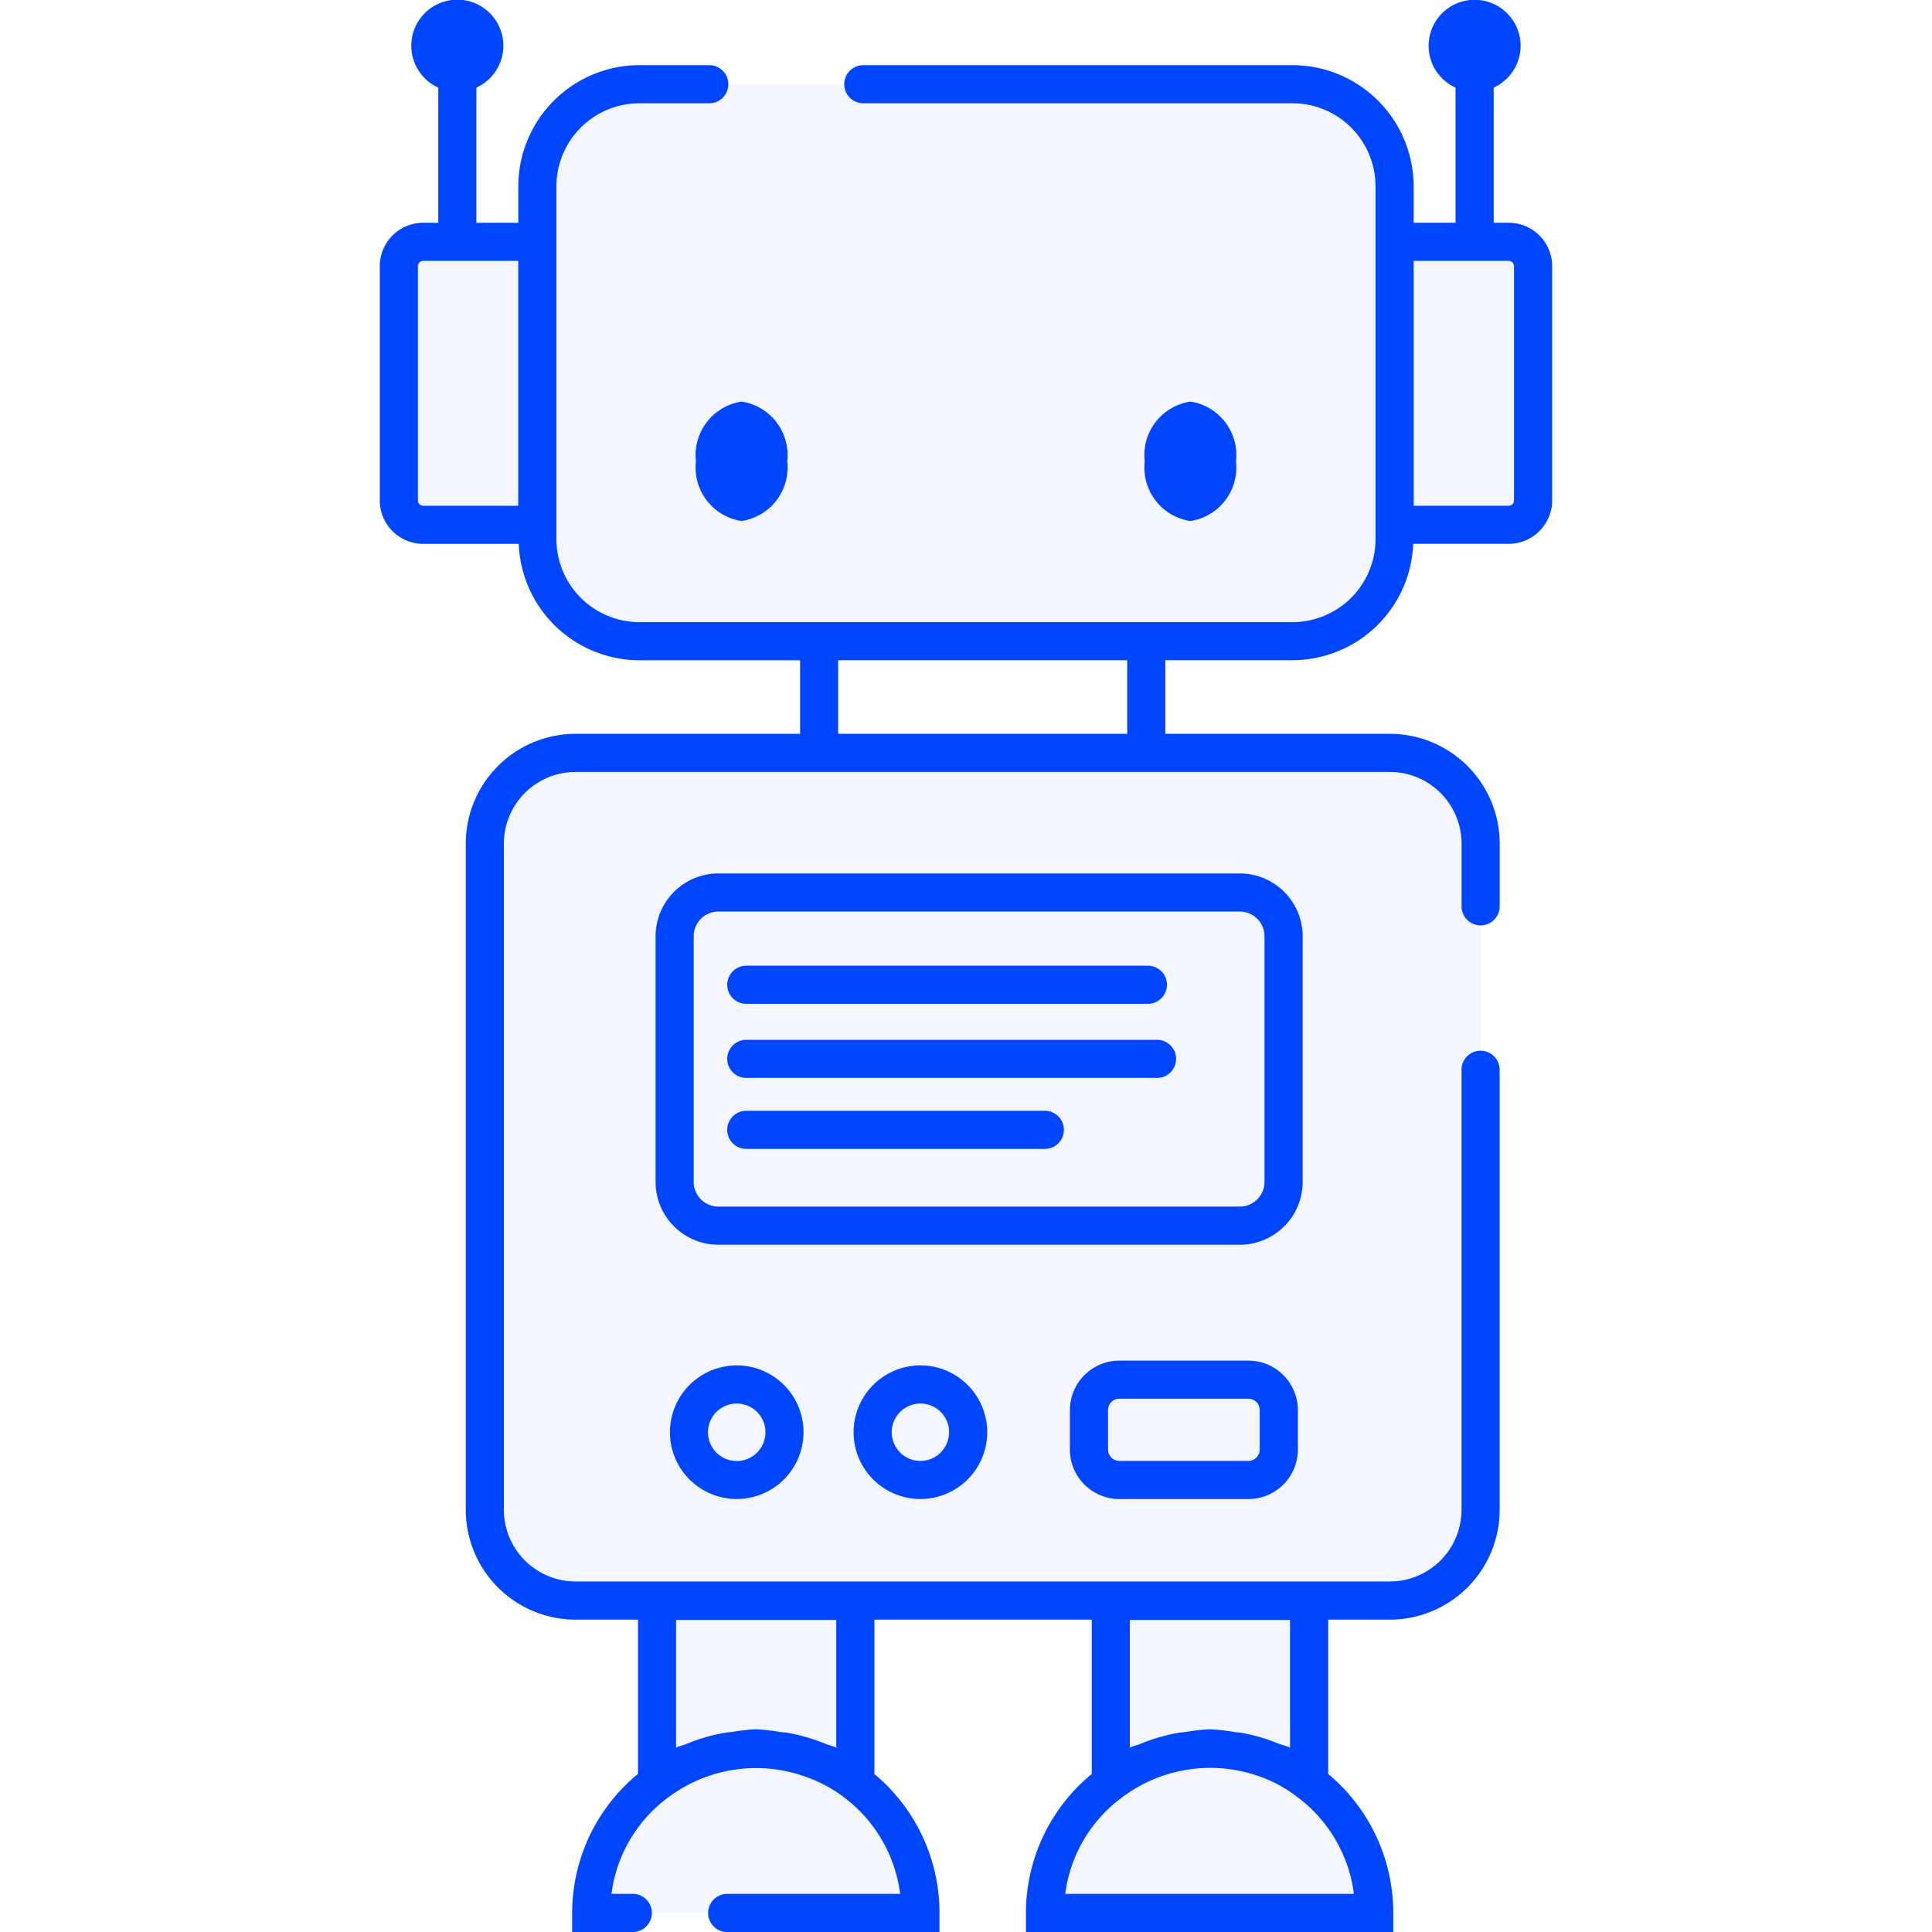<svg id="Layer_1" data-name="Layer 1" xmlns="http://www.w3.org/2000/svg" width="40" height="40" viewBox="0 0 40 40">
  <defs>
    <style>
      .cls-1 {
        opacity: 0.05;
        isolation: isolate;
      }

      .cls-2 {
        fill: #0045ff;
      }
    </style>
  </defs>
  <g>
    <g class="cls-1">
      <rect class="cls-2" x="10.038" y="15.587" width="20.617" height="17.551" rx="1.213"/>
      <path class="cls-2" d="M17.709,36.894v-3.749h-4.105v3.749a3.323,3.323,0,0,0-1.363,2.711h6.816A3.374,3.374,0,0,0,17.709,36.894Z"/>
      <path class="cls-2" d="M27.104,36.894v-3.749H22.998v3.749a3.323,3.323,0,0,0-1.363,2.711h6.816A3.374,3.374,0,0,0,27.104,36.894Z"/>
      <path class="cls-2" d="M12.49,1.743H27.51a1.364,1.364,0,0,1,1.364,1.364v8.803a1.364,1.364,0,0,1-1.364,1.364H12.49a1.364,1.364,0,0,1-1.364-1.364V3.108A1.364,1.364,0,0,1,12.49,1.743Z"/>
    </g>
    <g class="cls-1">
      <path class="cls-2" d="M8.768,5.006h2.357a0,0,0,0,1,0,0v5.859a0,0,0,0,1,0,0H8.768a.511.511,0,0,1-.511-.511V5.517A.511.511,0,0,1,8.768,5.006Z"/>
    </g>
    <g class="cls-1">
      <path class="cls-2" d="M29.385,5.006h2.357a0,0,0,0,1,0,0v5.859a0,0,0,0,1,0,0H29.385a.511.511,0,0,1-.511-.511V5.517A.511.511,0,0,1,29.385,5.006Z" transform="translate(60.616 15.872) rotate(180)"/>
    </g>
    <g>
      <path class="cls-2" d="M31.238,4.612h-.313V1.814a.952.952,0,1,0-.79-0V4.612h-.867v-.755A2.512,2.512,0,0,0,26.76,1.349H17.874a.394.394,0,0,0,0,.789h8.886a1.721,1.721,0,0,1,1.719,1.719v7.305a1.721,1.721,0,0,1-1.719,1.719H13.239a1.721,1.721,0,0,1-1.719-1.719V3.857A1.721,1.721,0,0,1,13.239,2.138h1.446a.394.394,0,0,0,0-.789H13.239a2.511,2.511,0,0,0-2.508,2.508v.755H9.863V1.814a.953.953,0,1,0-.789-0V4.612h-.313a.899.899,0,0,0-.898.898v4.852a.899.899,0,0,0,.898.898h1.979a2.506,2.506,0,0,0,2.498,2.41H16.565v1.523H11.916a2.276,2.276,0,0,0-2.273,2.273V31.259a2.276,2.276,0,0,0,2.273,2.274H13.209V36.726a3.731,3.731,0,0,0-1.363,2.879V40h1.255a.395.395,0,0,0,0-.79h-.441A2.939,2.939,0,0,1,13.847,37.204a3.027,3.027,0,0,1,2.906-.391,2.775,2.775,0,0,1,.718.396l.001.001a2.968,2.968,0,0,1,1.165,2.001H15.056a.395.395,0,0,0,0,.79H19.451v-.395a3.741,3.741,0,0,0-1.348-2.877V33.533h4.501v3.194a3.73,3.73,0,0,0-1.363,2.879V40H28.846v-.395a3.742,3.742,0,0,0-1.347-2.877V33.533h1.277A2.276,2.276,0,0,0,31.049,31.259V22.149a.395.395,0,0,0-.79,0V31.259a1.485,1.485,0,0,1-1.484,1.484H11.916A1.486,1.486,0,0,1,10.432,31.259V17.466a1.486,1.486,0,0,1,1.484-1.484H28.776a1.486,1.486,0,0,1,1.484,1.484v1.298a.395.395,0,0,0,.79,0V17.466a2.276,2.276,0,0,0-2.274-2.273H24.127V13.669h2.633a2.506,2.506,0,0,0,2.499-2.41h1.979a.9.9,0,0,0,.898-.898V5.51A.9.9,0,0,0,31.238,4.612ZM8.652,10.362V5.51a.11.11,0,0,1,.109-.109h1.969V10.471H8.761A.11.11,0,0,1,8.652,10.362Zm8.662,25.821c-.075-.037-.16-.052-.237-.084-.108-.043-.216-.084-.328-.116a3.688,3.688,0,0,0-.445-.107c-.051-.008-.103-.011-.154-.017a3.846,3.846,0,0,0-.502-.056,3.775,3.775,0,0,0-.481.054c-.053.006-.105.009-.158.018a3.658,3.658,0,0,0-.442.105c-.117.034-.23.077-.343.122-.074.031-.155.045-.227.081V33.54h3.317Zm9.395,0c-.079-.039-.167-.055-.249-.088-.102-.04-.204-.079-.31-.11a3.696,3.696,0,0,0-.458-.11c-.044-.007-.089-.009-.133-.015a3.844,3.844,0,0,0-.517-.057,3.766,3.766,0,0,0-.488.055c-.051.006-.101.009-.152.017a3.749,3.749,0,0,0-.789.229c-.072.03-.151.044-.221.079V33.54h3.316Zm1.322,3.028H22.055a2.943,2.943,0,0,1,1.187-2.006,3.03,3.03,0,0,1,2.782-.444,2.8,2.8,0,0,1,.842.449A2.966,2.966,0,0,1,28.031,39.21Zm-4.694-24.018h-5.984V13.669h5.984Zm8.009-4.831a.109.109,0,0,1-.109.109h-1.969V5.401h1.969a.109.109,0,0,1,.109.109Z"/>
      <path class="cls-2" d="M14.409,9.551a1.12,1.12,0,0,0,.945,1.236,1.12,1.12,0,0,0,.945-1.236,1.12,1.12,0,0,0-.945-1.236A1.12,1.12,0,0,0,14.409,9.551Z"/>
      <path class="cls-2" d="M25.59,9.551a1.12,1.12,0,0,0-.945-1.236,1.12,1.12,0,0,0-.945,1.236,1.12,1.12,0,0,0,.945,1.236A1.12,1.12,0,0,0,25.59,9.551Z"/>
      <path class="cls-2" d="M26.97,19.384a1.302,1.302,0,0,0-1.3-1.3H14.873a1.301,1.301,0,0,0-1.3,1.3v5.087a1.302,1.302,0,0,0,1.3,1.3H25.67a1.302,1.302,0,0,0,1.3-1.3Zm-.79,5.087a.511.511,0,0,1-.51.51H14.873a.511.511,0,0,1-.511-.51v-5.087A.511.511,0,0,1,14.873,18.873H25.67a.511.511,0,0,1,.51.511Z"/>
      <path class="cls-2" d="M15.451,20.783h8.315a.394.394,0,1,0,0-.789H15.451a.394.394,0,1,0,0,.789Z"/>
      <path class="cls-2" d="M23.955,21.528H15.451a.394.394,0,0,0,0,.789H23.955a.394.394,0,1,0,0-.789Z"/>
      <path class="cls-2" d="M21.632,22.997h-6.181a.395.395,0,0,0,0,.79h6.181a.395.395,0,1,0,0-.79Z"/>
      <path class="cls-2" d="M13.87,29.653a1.383,1.383,0,1,0,1.383-1.384A1.385,1.385,0,0,0,13.87,29.653Zm1.978,0a.595.595,0,1,1-.595-.594A.594.594,0,0,1,15.848,29.653Z"/>
      <path class="cls-2" d="M17.673,29.653a1.383,1.383,0,1,0,1.383-1.384A1.384,1.384,0,0,0,17.673,29.653Zm1.977,0a.594.594,0,1,1-.595-.594A.594.594,0,0,1,19.651,29.653Z"/>
      <path class="cls-2" d="M25.847,28.17H23.175a1.026,1.026,0,0,0-1.024,1.025v.818A1.025,1.025,0,0,0,23.175,31.036h2.672a1.025,1.025,0,0,0,1.024-1.024v-.818A1.026,1.026,0,0,0,25.847,28.17Zm.234,1.842a.234.234,0,0,1-.234.234H23.175a.234.234,0,0,1-.234-.234v-.818a.234.234,0,0,1,.234-.235h2.672a.234.234,0,0,1,.234.235Z"/>
    </g>
  </g>
</svg>
